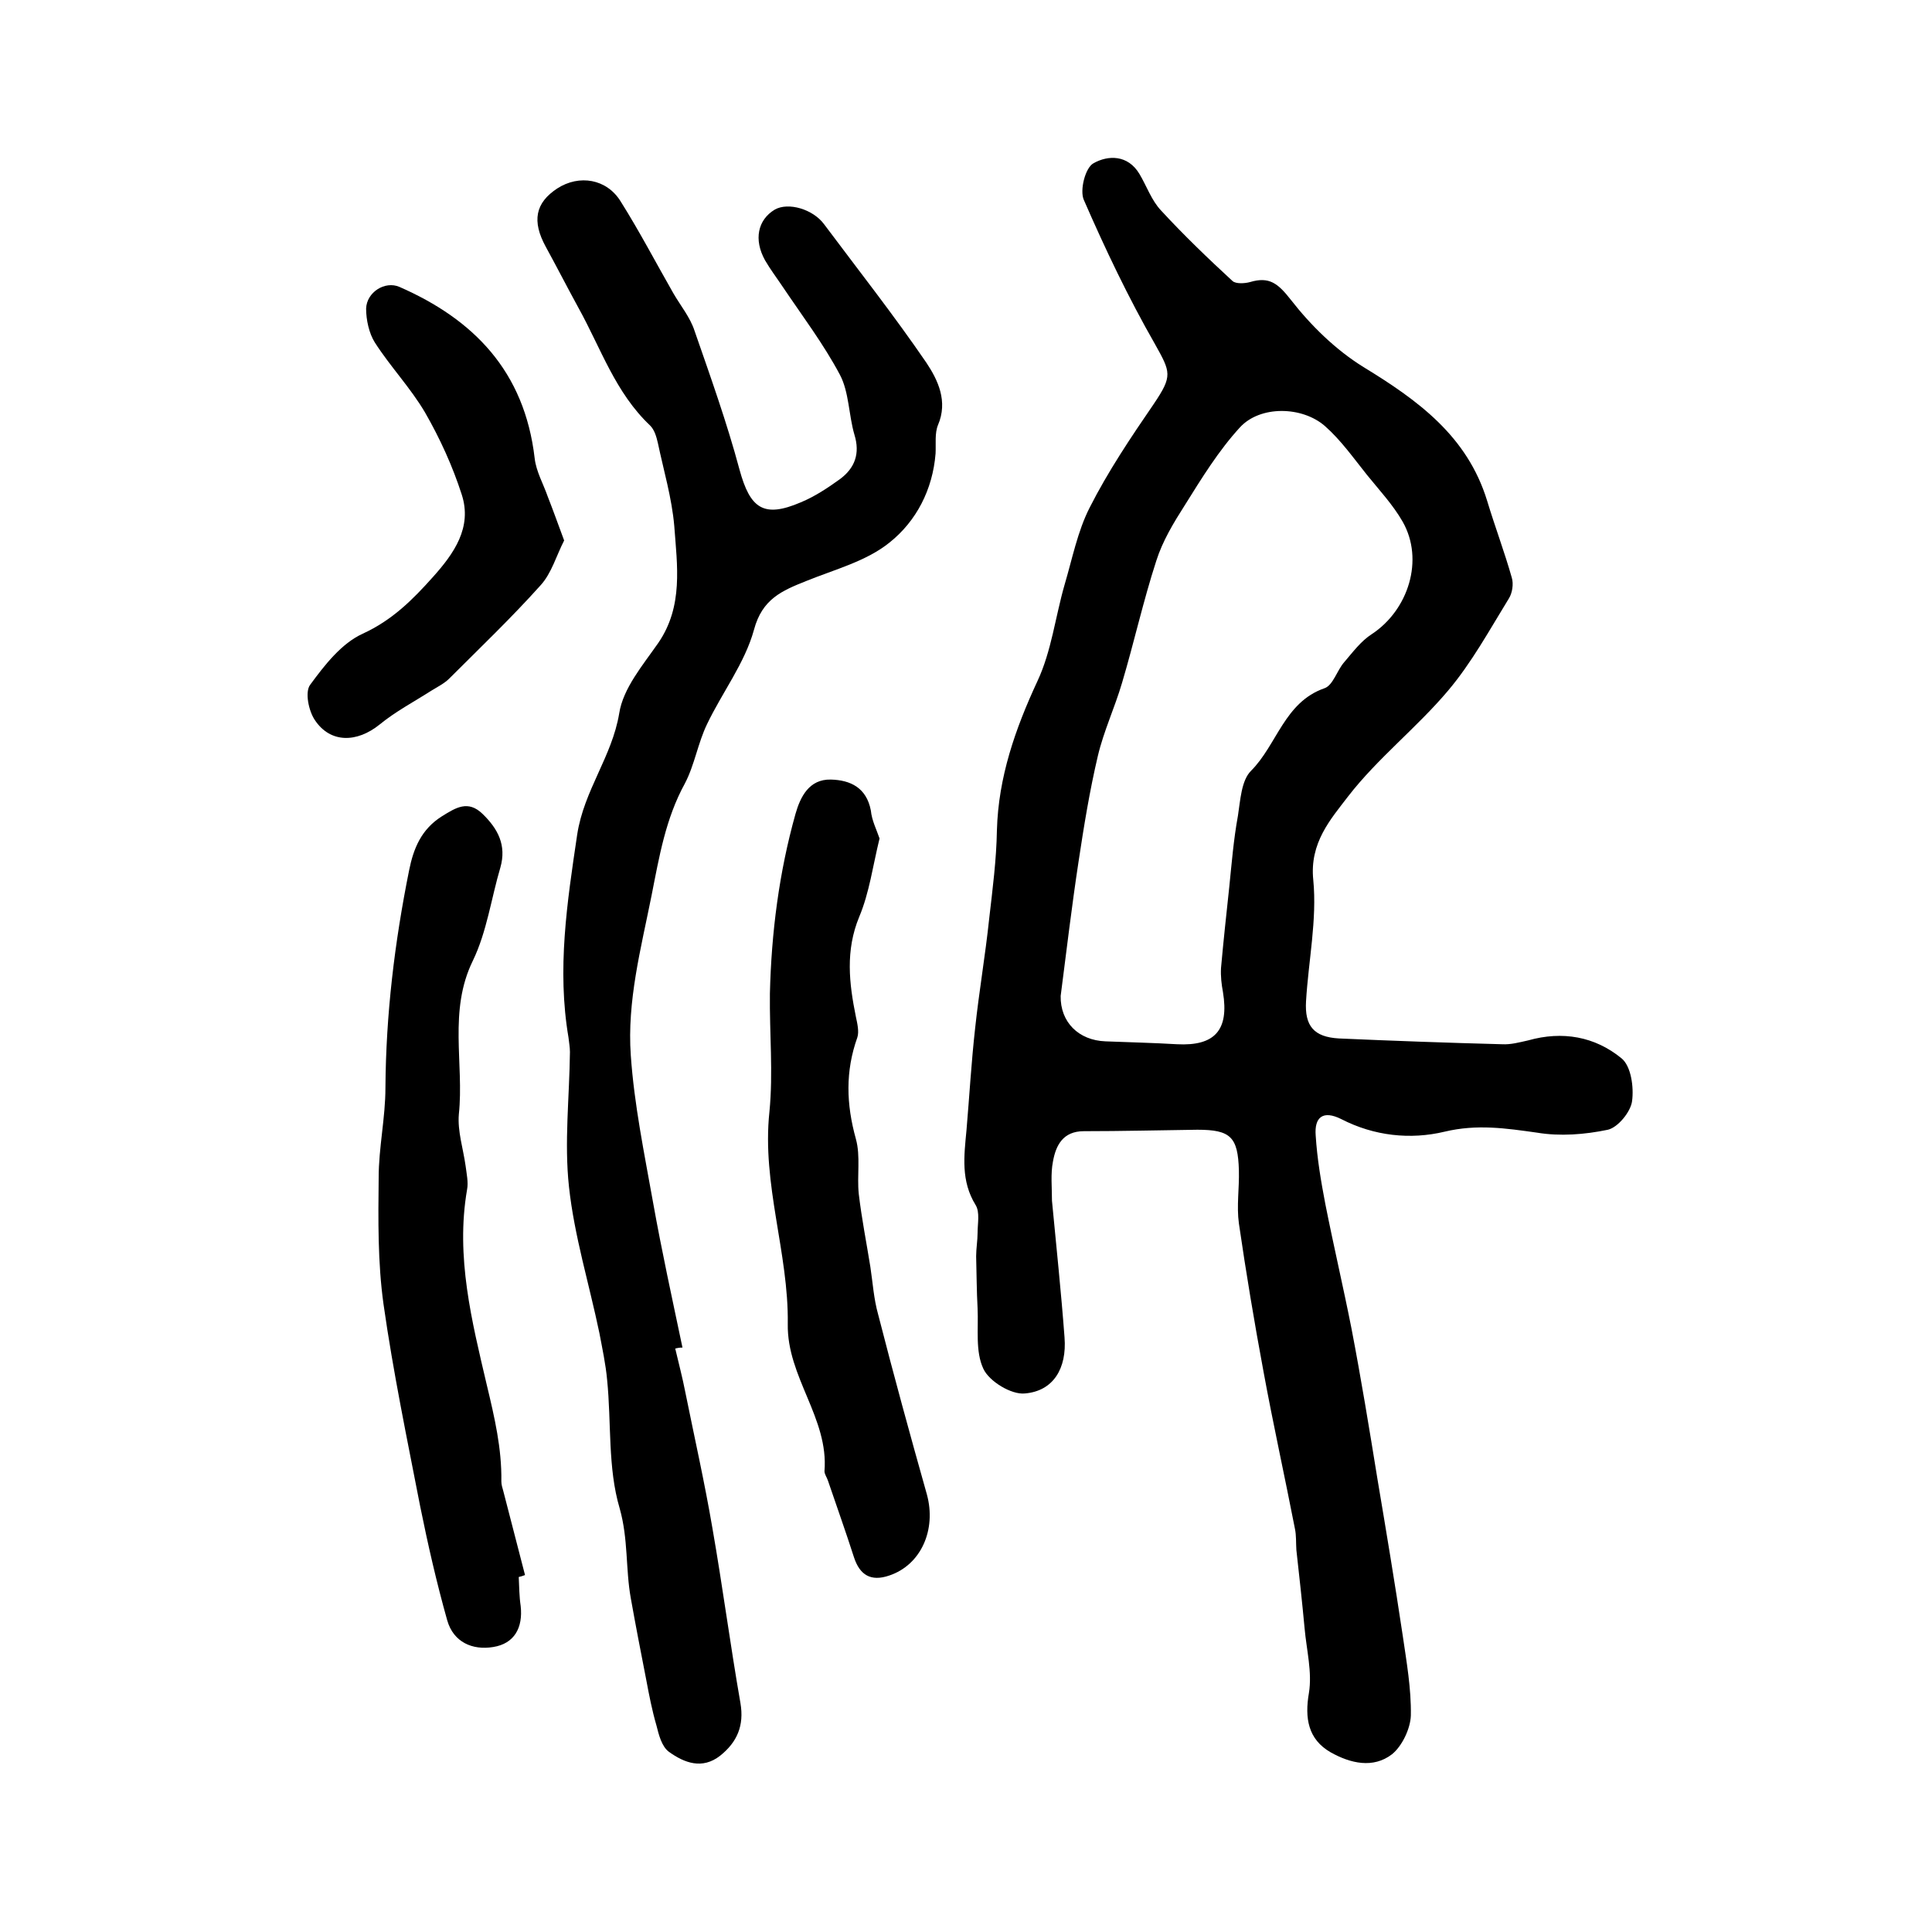 <?xml version="1.0" encoding="utf-8"?>
<!-- Generator: Adobe Illustrator 22.0.0, SVG Export Plug-In . SVG Version: 6.00 Build 0)  -->
<svg version="1.1" id="图层_1" xmlns="http://www.w3.org/2000/svg" xmlns:xlink="http://www.w3.org/1999/xlink" x="0px" y="0px"
	 viewBox="0 0 400 400" style="enable-background:new 0 0 400 400;" xml:space="preserve">
<style type="text/css">
	.st0{fill:#FFFFFF;}
</style>
<g>
	
	<path d="M217.8,248.6c0.9,9.5,1.9,18.9,2.6,28.3c0.5,6.4-2.3,11.1-8.2,11.6c-2.8,0.3-7.4-2.5-8.6-5.1c-1.7-3.6-1-8.3-1.2-12.5
		c-0.2-3.6-0.2-7.2-0.3-10.8c0-1.6,0.3-3.3,0.3-4.9c0-1.9,0.5-4.2-0.4-5.7c-3.1-5-2.4-10.2-1.9-15.5c0.6-7,1-14.1,1.8-21.2
		c0.8-7.5,2.1-15,2.9-22.6c0.7-6.1,1.5-12.2,1.6-18.3c0.3-11,3.8-21,8.4-30.9c2.9-6.2,3.7-13.3,5.6-19.9c1.6-5.4,2.7-11.1,5.2-16
		c3.8-7.5,8.5-14.5,13.3-21.5c3.9-5.8,3.5-6.5,0.2-12.4c-5.5-9.6-10.3-19.7-14.7-29.8c-0.9-2,0.3-6.7,2-7.6c3-1.7,7.1-1.8,9.5,2.2
		c1.5,2.5,2.5,5.5,4.5,7.6c4.7,5.1,9.7,9.9,14.8,14.6c0.7,0.6,2.5,0.5,3.6,0.2c4-1.2,5.8,0.3,8.4,3.6c4.2,5.4,9.3,10.4,15.1,14
		c11.3,6.9,21.5,14.3,25.6,27.7c1.6,5.3,3.6,10.6,5.1,15.9c0.4,1.3,0.1,3.2-0.6,4.3c-4,6.5-7.7,13.3-12.6,19.1
		c-6.5,7.7-14.6,14-20.7,21.9c-3.6,4.7-8,9.6-7.2,17.3c0.8,8.2-1,16.7-1.5,25.1c-0.3,5.1,1.6,7.4,6.8,7.7
		c11.3,0.5,22.5,0.9,33.8,1.2c1.8,0.1,3.6-0.4,5.4-0.8c7.1-2,13.8-0.8,19.3,3.7c2,1.6,2.6,6,2.2,8.9c-0.3,2.2-2.9,5.4-5,5.9
		c-4.8,1-9.9,1.4-14.7,0.6c-6.4-0.9-12.4-1.8-19.1-0.2c-7.1,1.7-14.6,0.9-21.4-2.6c-3.8-1.9-5.6-0.4-5.3,3.4c0.3,4.8,1.1,9.5,2,14.2
		c1.7,8.6,3.7,17.1,5.4,25.7c2,10.4,3.7,20.8,5.4,31.3c1.8,10.7,3.6,21.5,5.2,32.2c0.8,5.5,1.8,11.1,1.7,16.7
		c-0.1,2.7-1.8,6.3-3.9,8c-3.9,3-8.6,1.9-12.7-0.4c-4.7-2.7-5.4-7.1-4.5-12.3c0.7-4.3-0.5-8.9-0.9-13.4c-0.5-5.4-1.1-10.8-1.7-16.2
		c-0.1-1.5,0-3-0.3-4.4c-2.1-10.8-4.5-21.6-6.5-32.5c-1.9-10.2-3.6-20.4-5.1-30.7c-0.5-3.6,0.1-7.3,0-11c-0.2-6.9-1.7-8.4-8.6-8.4
		c-7.8,0.1-15.6,0.3-23.5,0.3c-4.3,0-5.8,2.9-6.4,6.3C217.5,243,217.8,245.9,217.8,248.6z M219.6,206.2c-0.1,5.4,3.7,9.2,9.3,9.4
		c4.9,0.2,9.8,0.3,14.8,0.6c7.8,0.4,10.8-2.9,9.5-10.8c-0.3-1.6-0.5-3.3-0.4-5c0.5-5.6,1.1-11.1,1.7-16.7c0.5-4.9,0.9-9.9,1.8-14.8
		c0.5-3.2,0.7-7.3,2.7-9.3c5.4-5.4,6.9-14.2,15.2-17.1c1.8-0.6,2.6-3.7,4.1-5.4c1.8-2.1,3.5-4.4,5.7-5.8c7.6-5,10.9-15.4,6.4-23.3
		c-2-3.5-4.9-6.6-7.4-9.7c-2.8-3.5-5.4-7.2-8.7-10.1c-4.7-4.1-13.4-4.3-17.6,0.3c-4.4,4.8-7.9,10.5-11.4,16.1
		c-2.3,3.6-4.6,7.4-5.9,11.5c-2.7,8.3-4.6,16.9-7.1,25.3c-1.5,5.1-3.8,10-5,15.1c-1.7,7.2-2.9,14.6-4,21.9
		C221.9,187.6,220.8,196.9,219.6,206.2z"/>
	<path d="M139.8,279.2c0.7,3,1.5,6,2.1,9.1c1.9,9.4,4,18.7,5.6,28.1c2.1,12,3.7,24.2,5.8,36.2c0.8,4.7-0.7,8.1-4.2,10.9
		c-3.7,2.9-7.4,1.5-10.6-0.8c-1.5-1.1-2.1-3.5-2.6-5.5c-0.9-3.1-1.5-6.2-2.1-9.4c-1.1-5.6-2.2-11.3-3.2-16.9
		c-1.1-6.1-0.5-12.2-2.3-18.6c-2.5-8.4-1.7-17.7-2.6-26.6c-0.3-3.3-1-6.5-1.6-9.7c-2.1-10.1-5.2-20.1-6.3-30.3
		c-1-9.2,0.1-18.6,0.2-27.9c0-1-0.2-2-0.3-3c-2.4-14.1-0.3-27.9,1.8-42c1.4-9.2,7.2-16.1,8.7-25.1c0.8-5.2,4.9-10,8.1-14.6
		c5.2-7.6,3.9-16,3.3-24.2c-0.5-5.8-2.2-11.5-3.4-17.2c-0.3-1.3-0.7-2.7-1.6-3.6c-7.2-6.8-10.2-16-14.8-24.3
		c-2.3-4.2-4.5-8.5-6.8-12.7c-2.9-5.3-2.2-9.1,2.4-12.1c4.5-2.9,10.2-2,13.1,2.7c3.9,6.2,7.3,12.7,10.9,19c1.5,2.6,3.5,5,4.4,7.8
		c3.3,9.5,6.7,19,9.3,28.7c2.2,8.1,5,10.1,12.7,6.8c2.9-1.2,5.6-3,8.1-4.8c3.1-2.3,4.2-5.3,3-9.2c-1.2-4.1-1.1-8.8-3-12.4
		c-3.4-6.4-7.8-12.2-11.9-18.3c-1.2-1.8-2.5-3.5-3.6-5.4c-2.4-4.3-1.5-8.4,2-10.5c2.8-1.6,7.9-0.1,10.2,3
		c7.1,9.5,14.5,18.9,21.2,28.7c2.4,3.6,4.5,8,2.4,12.9c-0.7,1.7-0.4,3.9-0.5,5.9c-0.6,7.5-4,14-9.5,18.4c-4.8,3.9-11.4,5.6-17.3,8
		c-5,2-9.1,3.7-10.8,10.1c-1.9,6.9-6.6,13-9.7,19.5c-1.9,3.9-2.6,8.5-4.6,12.3c-4,7.3-5.3,15.1-6.9,23.2c-2.2,11-5.1,21.9-4.3,33.1
		c0.7,10.2,2.8,20.3,4.6,30.4c1.8,10.1,4,20.1,6.1,30.1C140.6,279,140.2,279.1,139.8,279.2z"/>
	<path d="M107.4,326.5c0.1,2,0.1,4,0.4,6c0.5,4.5-1.3,7.8-5.7,8.5c-4.3,0.7-8.2-1-9.5-5.5c-2.2-7.8-4-15.7-5.6-23.6
		c-2.7-13.9-5.6-27.8-7.6-41.9c-1.2-8.6-1.1-17.5-1-26.2c0-6.2,1.4-12.4,1.4-18.6c0.1-15.2,1.9-30.1,4.9-45
		c0.9-4.5,2.5-8.5,6.8-11.2c2.9-1.8,5.4-3.4,8.4-0.5c3.2,3.1,5,6.5,3.7,11.1c-1.9,6.4-2.8,13.3-5.7,19.3
		c-5.1,10.4-1.8,21.3-2.9,31.8c-0.3,3.5,0.9,7.1,1.4,10.7c0.2,1.6,0.6,3.4,0.3,4.9c-2.4,13.9,1,27.3,4.1,40.5
		c1.6,6.7,3.1,13.1,3,19.9c0,0.7,0.2,1.3,0.4,2c1.5,5.8,3,11.6,4.5,17.4C108.2,326.3,107.8,326.4,107.4,326.5z"/>
	<path d="M182.1,173.6c-1.4,5.7-2.1,11.2-4.2,16.2c-2.9,7-2.1,13.8-0.7,20.7c0.3,1.4,0.7,3.1,0.3,4.3c-2.5,7-2.3,13.8-0.3,21
		c1,3.6,0.2,7.6,0.6,11.4c0.6,5.1,1.6,10.1,2.4,15.1c0.5,3.3,0.7,6.6,1.6,9.8c3.2,12.5,6.6,24.9,10.1,37.3c2,7.3-1.2,14.6-7.8,16.8
		c-3.8,1.3-6.1-0.1-7.3-3.8c-1.7-5.3-3.6-10.6-5.4-15.9c-0.2-0.6-0.7-1.3-0.7-1.9c0.9-11-7.8-19.5-7.6-30.5
		c0.2-14.7-5.4-28.9-3.8-43.9c0.8-8.1,0-16.3,0.1-24.5c0.3-12.6,1.9-25.1,5.3-37.2c1-3.5,2.8-7.2,7.3-7.1c4.1,0.1,7.4,1.7,8.3,6.4
		C180.5,169.9,181.5,171.8,182.1,173.6z"/>
	<path d="M116.8,111.9c-1.6,3.1-2.6,6.8-4.9,9.3c-6,6.7-12.5,12.9-18.9,19.3c-1,1-2.4,1.7-3.7,2.5c-3.6,2.3-7.4,4.3-10.7,7
		c-4.7,3.8-10.2,3.9-13.4-0.9c-1.3-1.9-2.1-5.8-1-7.3c3-4.1,6.5-8.6,10.9-10.6c6.1-2.8,10.3-7,14.5-11.7c4.4-4.9,8.2-10.3,6-17.1
		c-1.9-5.9-4.5-11.6-7.6-17c-3-5.1-7.2-9.5-10.4-14.5c-1.2-1.9-1.8-4.7-1.8-7c0.1-3.4,3.9-5.8,6.9-4.5c15.3,6.7,25.9,17.4,28,35.5
		c0.3,2.7,1.8,5.3,2.7,7.9C114.5,105.6,115.5,108.4,116.8,111.9z"/>
	
</g>
</svg>
